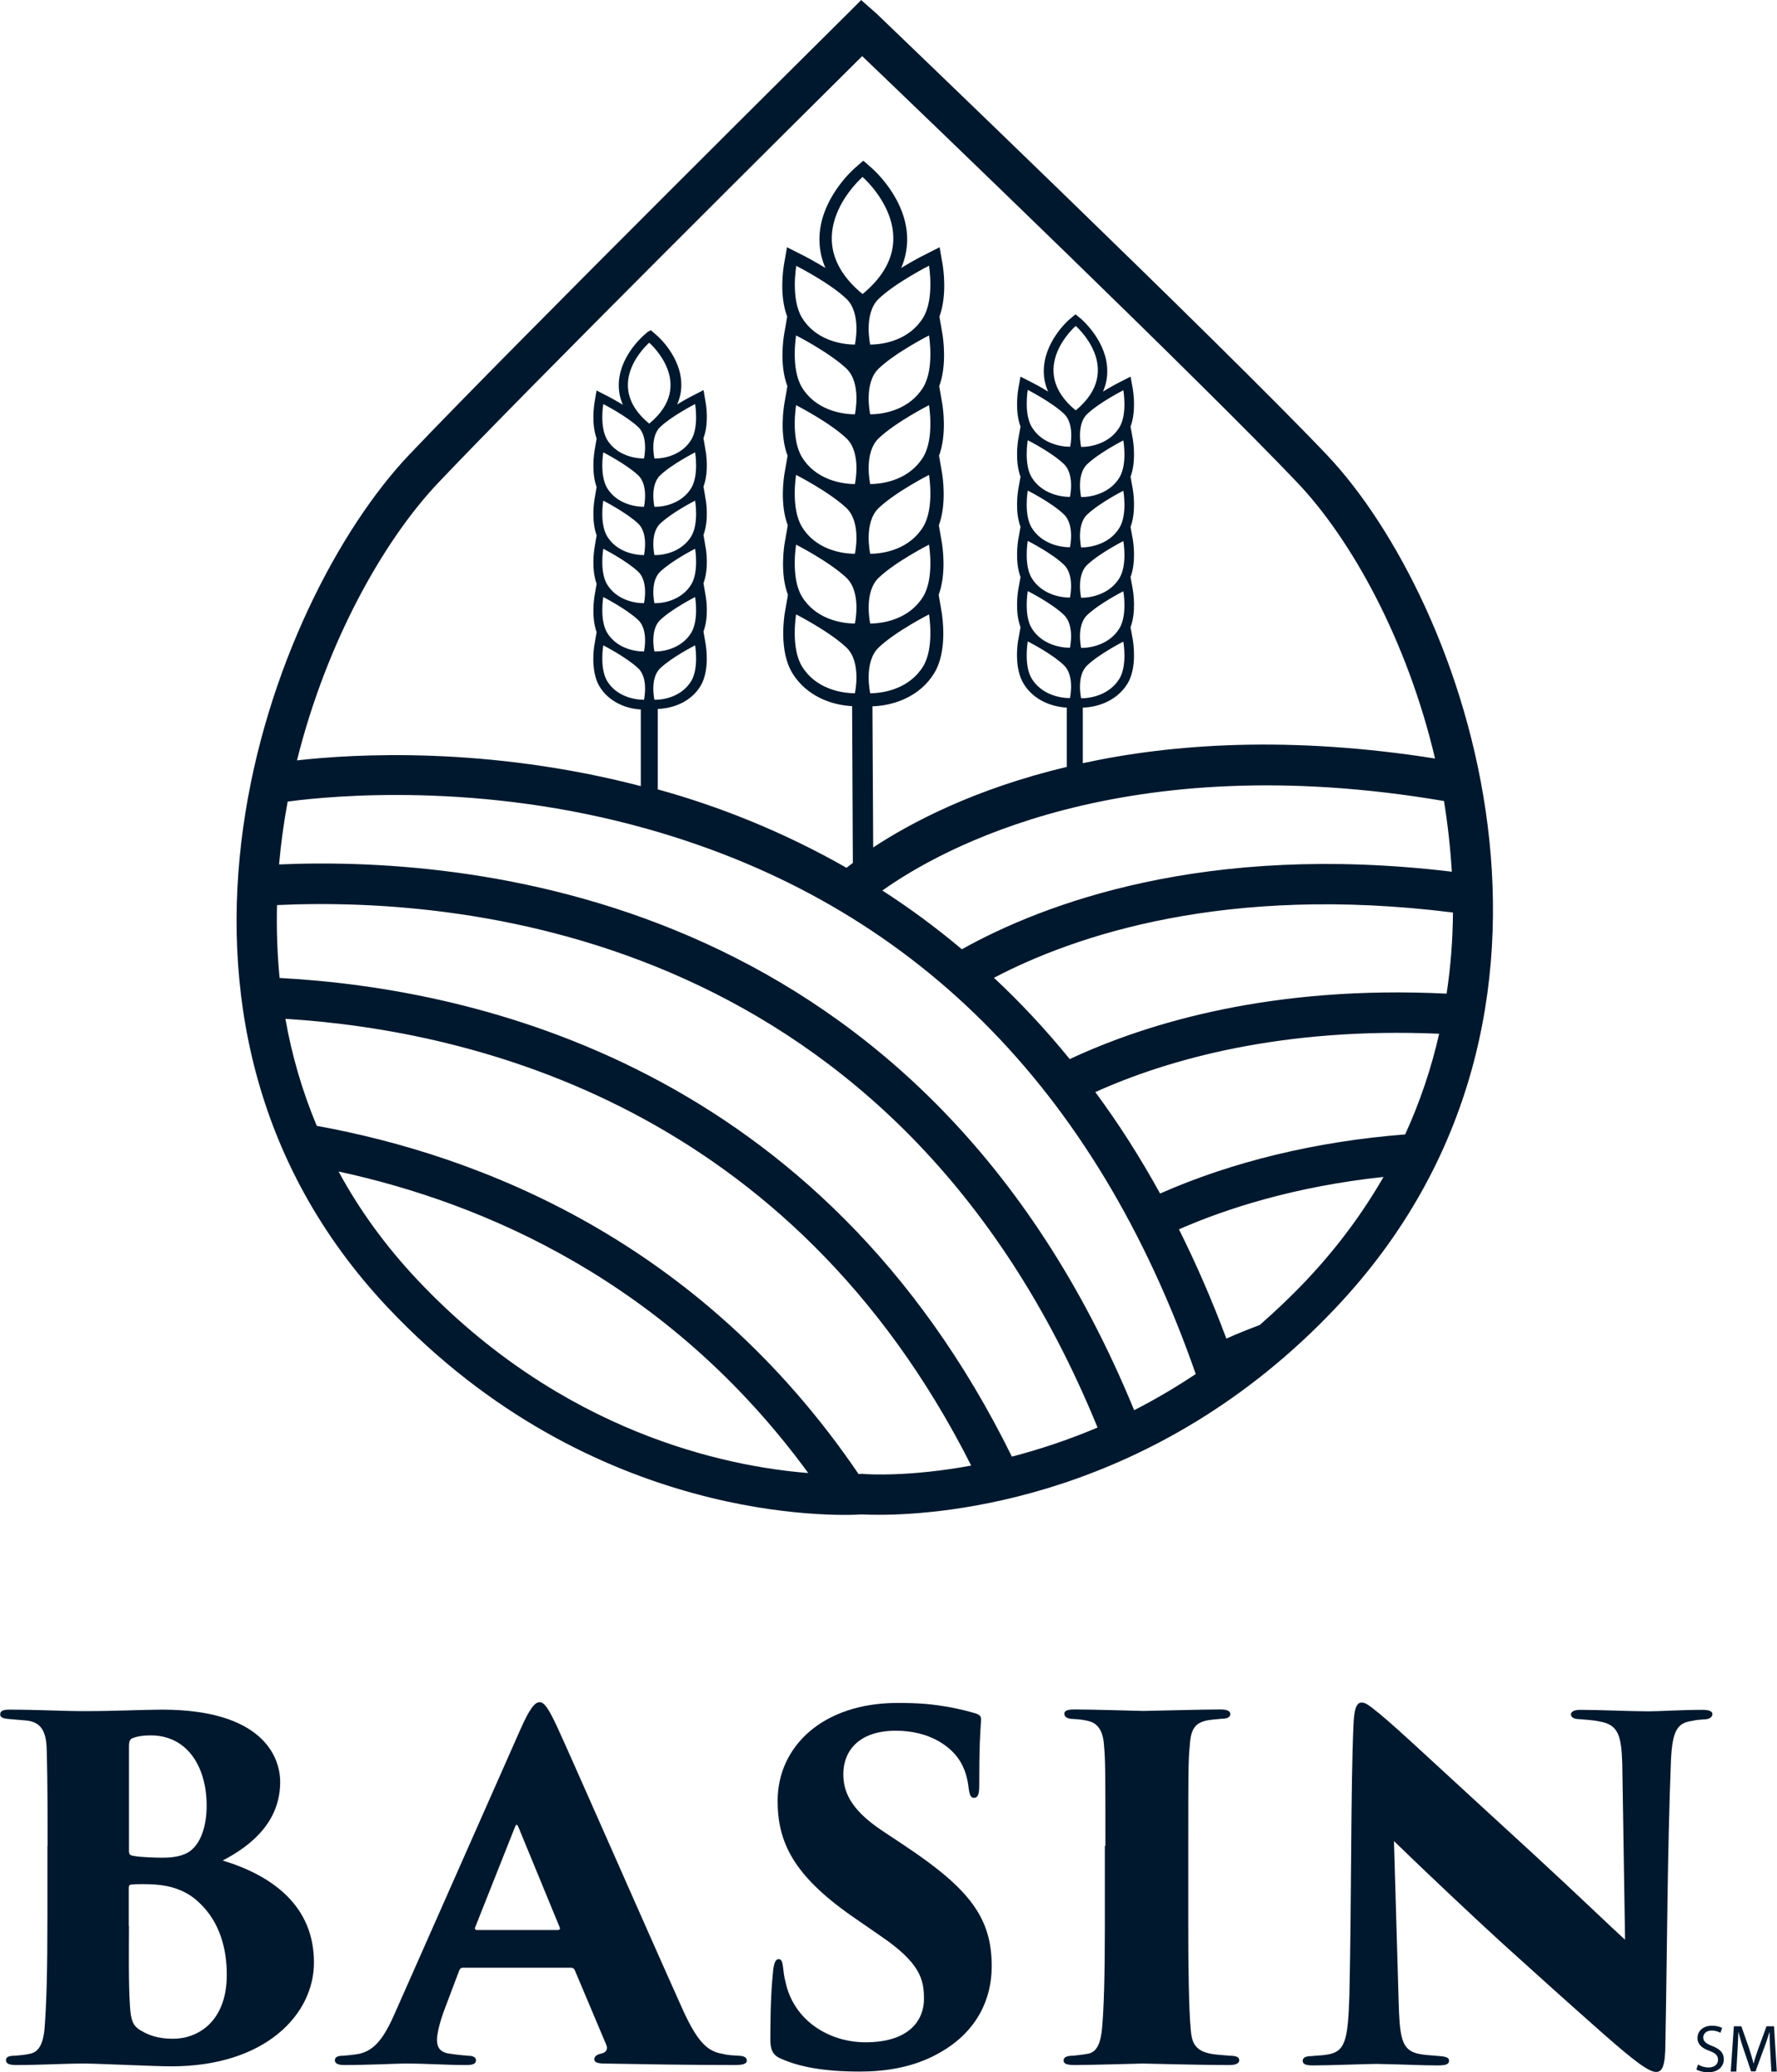 <svg width="187" height="218" viewBox="0 0 187 218" fill="none" xmlns="http://www.w3.org/2000/svg">
<path d="M139.621 47.841C128.504 36.15 92.596 1.785 92.243 1.432L90.77 0.137L90.632 0L89.159 1.471C88.805 1.824 54.155 36.17 43.057 47.841C28.325 63.356 11.943 106.999 40.857 137.599C62.425 160.43 88.216 159.469 90.711 159.312C91.005 159.332 91.614 159.351 92.518 159.351C99.236 159.351 121.53 157.723 140.564 137.579C169.93 106.548 154.137 63.14 139.621 47.841ZM152.782 91.7C126.795 88.581 109.764 95.093 101.22 99.859C98.47 97.545 95.661 95.485 92.852 93.681C99 89.307 118.25 78.518 151.957 84.266C152.35 86.698 152.625 89.169 152.782 91.7ZM117.798 66.102C116.777 67.769 114.871 68.162 113.771 68.162C113.771 68.162 113.241 65.808 114.4 64.71C115.696 63.474 118.211 62.199 118.211 62.199C118.211 62.199 118.662 64.69 117.798 66.102ZM117.798 71.398C116.777 73.066 114.871 73.458 113.771 73.458C113.771 73.458 113.241 71.104 114.4 70.006C115.696 68.77 118.211 67.495 118.211 67.495C118.211 67.495 118.662 69.986 117.798 71.398ZM117.798 60.826C116.777 62.493 114.871 62.885 113.771 62.885C113.771 62.885 113.241 60.532 114.4 59.433C115.696 58.197 118.211 56.922 118.211 56.922C118.211 56.922 118.662 59.394 117.798 60.826ZM117.798 55.53C116.777 57.197 114.871 57.589 113.771 57.589C113.771 57.589 113.241 55.236 114.4 54.137C115.696 52.901 118.211 51.626 118.211 51.626C118.211 51.626 118.662 54.117 117.798 55.53ZM117.798 50.234C116.777 51.901 114.871 52.293 113.771 52.293C113.771 52.293 113.241 49.94 114.4 48.841C115.696 47.605 118.211 46.33 118.211 46.33C118.211 46.33 118.662 48.822 117.798 50.234ZM117.798 44.957C116.777 46.625 114.871 47.017 113.771 47.017C113.771 47.017 113.241 44.663 114.4 43.565C115.696 42.329 118.211 41.054 118.211 41.054C118.211 41.054 118.662 43.526 117.798 44.957ZM113.202 43.172C107.937 38.837 113.202 34.287 113.202 34.287C113.202 34.287 118.446 38.837 113.202 43.172ZM111.984 43.545C113.143 44.663 112.612 46.997 112.612 46.997C111.512 46.997 109.607 46.605 108.586 44.938C107.721 43.506 108.154 41.015 108.154 41.015C108.154 41.015 110.687 42.309 111.984 43.545ZM108.154 46.311C108.154 46.311 110.687 47.586 111.964 48.822C113.123 49.94 112.593 52.274 112.593 52.274C111.493 52.274 109.587 51.881 108.566 50.214C107.721 48.822 108.154 46.311 108.154 46.311ZM108.154 51.607C108.154 51.607 110.687 52.882 111.964 54.117C113.123 55.236 112.593 57.57 112.593 57.57C111.493 57.57 109.587 57.177 108.566 55.51C107.721 54.117 108.154 51.607 108.154 51.607ZM108.154 56.903C108.154 56.903 110.687 58.178 111.964 59.413C113.123 60.532 112.593 62.866 112.593 62.866C111.493 62.866 109.587 62.474 108.566 60.806C107.721 59.394 108.154 56.903 108.154 56.903ZM108.154 62.179C108.154 62.179 110.687 63.454 111.964 64.69C113.123 65.808 112.593 68.142 112.593 68.142C111.493 68.142 109.587 67.75 108.566 66.083C107.721 64.69 108.154 62.179 108.154 62.179ZM108.154 67.475C108.154 67.475 110.687 68.75 111.964 69.986C113.123 71.104 112.593 73.438 112.593 73.438C111.493 73.438 109.587 73.046 108.566 71.379C107.721 69.986 108.154 67.475 108.154 67.475ZM46.141 50.763C55.904 40.485 84.052 12.514 90.73 5.904L90.77 5.943C97.664 12.534 126.775 40.505 136.518 50.763C142.214 56.746 148.087 67.358 151.014 79.793C135.83 77.4 123.534 78.205 113.948 80.284V74.439C115.539 74.399 117.543 73.713 118.643 71.928C119.684 70.241 119.252 67.613 119.213 67.318L119.036 66.338L118.977 66.004L118.957 66.024C119.586 64.376 119.252 62.297 119.213 62.042L119.036 61.061L118.977 60.728L118.957 60.747C119.586 59.1 119.252 57.02 119.213 56.766L119.036 55.785L118.977 55.451L118.957 55.471C119.586 53.823 119.252 51.744 119.213 51.489L119.036 50.508L118.977 50.175L118.957 50.194C119.586 48.547 119.252 46.468 119.213 46.213L119.036 45.232L118.977 44.898L118.957 44.918C119.586 43.27 119.252 41.191 119.213 40.936L119.036 39.956L118.977 39.622L118.662 39.779L117.779 40.23C117.779 40.23 116.993 40.623 116.07 41.191C116.364 40.524 116.521 39.818 116.521 39.093C116.561 36.013 113.948 33.718 113.85 33.62L113.359 33.208L113.182 33.071L113.005 33.208L112.514 33.62C112.396 33.718 109.804 36.013 109.843 39.093C109.843 39.818 110 40.505 110.295 41.191C109.371 40.623 108.586 40.23 108.586 40.23L107.702 39.779L107.387 39.622L107.329 39.956L107.152 40.936C107.112 41.191 106.779 43.27 107.407 44.918L107.387 44.898L107.329 45.232L107.152 46.213C107.112 46.468 106.779 48.547 107.407 50.194L107.387 50.175L107.329 50.508L107.152 51.489C107.112 51.744 106.779 53.823 107.407 55.471L107.387 55.451L107.329 55.785L107.152 56.766C107.112 57.02 106.779 59.1 107.407 60.747L107.387 60.728L107.329 61.061L107.152 62.042C107.112 62.297 106.779 64.376 107.407 66.024L107.387 66.004L107.329 66.338L107.152 67.318C107.093 67.613 106.68 70.241 107.721 71.928C108.782 73.674 110.707 74.36 112.259 74.439V80.676C102.536 82.991 95.818 86.561 91.889 89.15L91.811 74.301C94.011 74.242 96.8 73.301 98.312 70.81C99.746 68.476 99.157 64.827 99.098 64.415L98.862 63.062L98.784 62.591L98.764 62.611C99.629 60.335 99.177 57.452 99.118 57.099L98.882 55.745L98.804 55.275L98.784 55.294C99.648 53.019 99.196 50.136 99.138 49.783L98.902 48.429L98.823 47.958L98.804 47.978C99.668 45.703 99.216 42.819 99.157 42.466L98.921 41.113L98.843 40.642L98.823 40.662C99.688 38.386 99.236 35.503 99.177 35.15L98.941 33.797L98.862 33.326L98.843 33.345C99.707 31.07 99.255 28.187 99.196 27.834L98.961 26.48L98.882 26.009L98.45 26.225L97.213 26.853C97.193 26.853 96.132 27.402 94.836 28.187C95.248 27.245 95.445 26.284 95.464 25.284C95.523 21.008 91.909 17.83 91.752 17.693L91.084 17.104L90.848 16.908L90.612 17.104L89.945 17.693C89.787 17.83 86.173 21.008 86.232 25.284C86.252 26.284 86.448 27.245 86.861 28.187C85.564 27.402 84.504 26.853 84.484 26.853L83.246 26.225L82.814 26.009L82.736 26.48L82.5 27.834C82.441 28.187 81.97 31.07 82.854 33.345L82.834 33.326L82.755 33.797L82.52 35.15C82.461 35.503 81.989 38.386 82.873 40.662L82.854 40.642L82.775 41.113L82.539 42.466C82.48 42.819 82.009 45.703 82.893 47.978L82.873 47.958L82.795 48.429L82.559 49.783C82.5 50.136 82.029 53.019 82.912 55.294L82.893 55.275L82.814 55.745L82.579 57.099C82.52 57.452 82.048 60.335 82.932 62.611L82.912 62.591L82.834 63.062L82.598 64.415C82.52 64.827 81.95 68.476 83.384 70.81C84.857 73.222 87.509 74.184 89.67 74.282L89.748 90.778C89.513 90.954 89.277 91.131 89.08 91.288C82.264 87.404 75.527 84.795 69.398 83.089C69.339 83.069 69.28 83.049 69.221 83.049V74.576C70.734 74.537 72.679 73.889 73.72 72.163C74.702 70.535 74.309 68.025 74.25 67.73L74.093 66.789L74.034 66.455L74.014 66.475C74.623 64.906 74.309 62.905 74.25 62.65L74.093 61.709L74.034 61.375L74.014 61.395C74.623 59.806 74.309 57.825 74.25 57.57L74.093 56.628L74.034 56.295L74.014 56.314C74.623 54.726 74.309 52.745 74.25 52.489L74.093 51.548L74.034 51.215L74.014 51.234C74.623 49.645 74.309 47.664 74.25 47.409L74.093 46.468L74.034 46.134H74.014C74.623 44.565 74.309 42.564 74.25 42.309L74.093 41.368L74.034 41.034L73.739 41.191L72.895 41.623C72.895 41.623 72.148 41.995 71.264 42.545C71.539 41.897 71.696 41.23 71.696 40.544C71.736 37.582 69.241 35.385 69.123 35.287L68.652 34.875L68.495 34.738L68.161 34.914L67.689 35.326C67.591 35.425 65.077 37.621 65.116 40.583C65.116 41.27 65.273 41.956 65.548 42.584C64.645 42.035 63.918 41.662 63.918 41.662L63.073 41.23L62.779 41.074L62.72 41.407L62.562 42.349C62.523 42.604 62.209 44.585 62.798 46.173H62.779L62.72 46.507L62.562 47.448C62.523 47.703 62.209 49.684 62.798 51.273L62.779 51.254L62.72 51.587L62.562 52.529C62.523 52.784 62.209 54.765 62.798 56.354H62.779L62.72 56.687L62.562 57.629C62.523 57.884 62.209 59.865 62.798 61.453L62.779 61.434L62.72 61.767L62.562 62.709C62.523 62.964 62.209 64.945 62.798 66.534L62.779 66.514L62.72 66.848L62.562 67.789C62.504 68.064 62.111 70.594 63.093 72.222C64.114 73.889 65.941 74.556 67.434 74.635V82.696C51.288 78.499 37.302 79.303 31.252 79.99C34.375 67.475 40.386 56.824 46.141 50.763ZM97.154 62.748C95.739 65.063 93.107 65.592 91.575 65.592C91.575 65.592 90.848 62.336 92.459 60.787C94.246 59.08 97.763 57.295 97.763 57.295C97.763 57.295 98.352 60.767 97.154 62.748ZM97.154 70.084C95.739 72.399 93.107 72.928 91.575 72.928C91.575 72.928 90.848 69.672 92.459 68.123C94.246 66.416 97.763 64.631 97.763 64.631C97.763 64.631 98.352 68.103 97.154 70.084ZM97.154 55.412C95.739 57.727 93.107 58.256 91.575 58.256C91.575 58.256 90.848 55 92.459 53.451C94.246 51.744 97.763 49.959 97.763 49.959C97.763 49.959 98.352 53.431 97.154 55.412ZM97.154 48.076C95.739 50.391 93.107 50.92 91.575 50.92C91.575 50.92 90.848 47.664 92.459 46.115C94.246 44.408 97.763 42.623 97.763 42.623C97.763 42.623 98.352 46.095 97.154 48.076ZM97.154 40.74C95.739 43.055 93.107 43.584 91.575 43.584C91.575 43.584 90.848 40.328 92.459 38.779C94.246 37.072 97.763 35.287 97.763 35.287C97.763 35.287 98.352 38.759 97.154 40.74ZM97.154 33.404C95.739 35.719 93.107 36.248 91.575 36.248C91.575 36.248 90.848 32.992 92.459 31.443C94.246 29.736 97.763 27.951 97.763 27.951C97.763 27.951 98.352 31.423 97.154 33.404ZM90.77 30.933C83.482 24.93 90.77 18.614 90.77 18.614C90.77 18.614 98.057 24.93 90.77 30.933ZM89.08 31.443C90.691 32.992 89.964 36.248 89.964 36.248C88.432 36.248 85.78 35.719 84.386 33.404C83.188 31.423 83.796 27.971 83.796 27.971C83.796 27.971 87.293 29.736 89.08 31.443ZM83.777 35.287C83.777 35.287 87.273 37.072 89.08 38.779C90.691 40.328 89.964 43.584 89.964 43.584C88.432 43.584 85.78 43.055 84.386 40.74C83.188 38.759 83.777 35.287 83.777 35.287ZM83.777 42.623C83.777 42.623 87.273 44.408 89.08 46.115C90.691 47.664 89.964 50.92 89.964 50.92C88.432 50.92 85.78 50.391 84.386 48.076C83.188 46.095 83.777 42.623 83.777 42.623ZM83.777 49.959C83.777 49.959 87.273 51.744 89.08 53.451C90.691 55 89.964 58.256 89.964 58.256C88.432 58.256 85.78 57.727 84.386 55.412C83.188 53.431 83.777 49.959 83.777 49.959ZM83.777 57.295C83.777 57.295 87.273 59.08 89.08 60.787C90.691 62.336 89.964 65.592 89.964 65.592C88.432 65.592 85.78 65.063 84.386 62.748C83.188 60.767 83.777 57.295 83.777 57.295ZM83.777 64.631C83.777 64.631 87.273 66.416 89.08 68.123C90.691 69.672 89.964 72.928 89.964 72.928C88.432 72.928 85.78 72.399 84.386 70.084C83.188 68.103 83.777 64.631 83.777 64.631ZM72.737 66.573C71.755 68.162 69.929 68.554 68.868 68.534C68.868 68.534 68.357 66.279 69.477 65.219C70.714 64.043 73.15 62.807 73.15 62.807C73.15 62.807 73.562 65.2 72.737 66.573ZM72.737 71.653C71.755 73.242 69.929 73.634 68.868 73.615C68.868 73.615 68.357 71.359 69.477 70.3C70.714 69.123 73.15 67.887 73.15 67.887C73.15 67.887 73.562 70.28 72.737 71.653ZM72.737 61.493C71.755 63.081 69.929 63.474 68.868 63.454C68.868 63.454 68.357 61.199 69.477 60.139C70.714 58.962 73.15 57.727 73.15 57.727C73.15 57.727 73.562 60.139 72.737 61.493ZM72.737 56.432C71.755 58.021 69.929 58.413 68.868 58.394C68.868 58.394 68.357 56.138 69.477 55.079C70.714 53.902 73.15 52.666 73.15 52.666C73.15 52.666 73.562 55.059 72.737 56.432ZM72.737 51.352C71.755 52.941 69.929 53.333 68.868 53.313C68.868 53.313 68.357 51.058 69.477 49.998C70.714 48.822 73.15 47.586 73.15 47.586C73.15 47.586 73.562 49.979 72.737 51.352ZM72.737 46.272C71.755 47.86 69.929 48.253 68.868 48.233C68.868 48.233 68.357 45.977 69.477 44.918C70.714 43.741 73.15 42.505 73.15 42.505C73.15 42.505 73.562 44.918 72.737 46.272ZM68.318 44.565C63.27 40.407 68.318 36.052 68.318 36.052C68.318 36.052 73.366 40.407 68.318 44.565ZM67.159 44.918C68.279 45.977 67.768 48.233 67.768 48.233C66.707 48.233 64.88 47.86 63.898 46.272C63.073 44.898 63.486 42.505 63.486 42.505C63.486 42.505 65.902 43.741 67.159 44.918ZM63.486 47.586C63.486 47.586 65.902 48.822 67.159 49.998C68.279 51.058 67.768 53.313 67.768 53.313C66.707 53.313 64.88 52.941 63.898 51.352C63.073 49.979 63.486 47.586 63.486 47.586ZM63.486 52.666C63.486 52.666 65.902 53.902 67.159 55.079C68.279 56.138 67.768 58.394 67.768 58.394C66.707 58.394 64.88 58.021 63.898 56.432C63.073 55.059 63.486 52.666 63.486 52.666ZM63.486 57.727C63.486 57.727 65.902 58.962 67.159 60.139C68.279 61.199 67.768 63.454 67.768 63.454C66.707 63.454 64.88 63.081 63.898 61.493C63.073 60.139 63.486 57.727 63.486 57.727ZM63.486 62.807C63.486 62.807 65.902 64.043 67.159 65.219C68.279 66.279 67.768 68.534 67.768 68.534C66.707 68.534 64.88 68.162 63.898 66.573C63.073 65.2 63.486 62.807 63.486 62.807ZM63.486 67.887C63.486 67.887 65.902 69.123 67.159 70.3C68.279 71.359 67.768 73.615 67.768 73.615C66.707 73.615 64.88 73.242 63.898 71.653C63.073 70.28 63.486 67.887 63.486 67.887ZM43.961 134.676C40.523 131.028 37.773 127.203 35.632 123.24C50.895 126.536 70.321 134.813 85.054 154.958C76.43 154.271 59.164 150.76 43.961 134.676ZM90.868 155.056L90.711 155.036L90.554 155.056C90.514 155.056 90.455 155.056 90.357 155.075C73.641 130.459 50.404 121.534 33.334 118.435C31.782 114.728 30.702 110.961 30.034 107.176C49.991 108.412 83.207 116.552 102.202 154.173C95.72 155.37 91.3 155.095 90.868 155.056ZM106.484 153.232C86.35 112.335 50.404 103.998 29.425 102.88C29.17 100.311 29.091 97.741 29.15 95.211C49.598 94.269 94.404 98.585 115.5 150.172C112.298 151.525 109.273 152.506 106.484 153.232ZM119.35 148.347C97.35 94.818 50.973 90.013 29.366 90.935C29.562 88.699 29.877 86.482 30.27 84.325C34.945 83.697 50.6 82.226 68.22 87.228C95.916 95.054 115.284 114.355 125.832 144.542C123.652 145.994 121.471 147.269 119.35 148.347ZM137.48 134.676C135.87 136.382 134.22 137.932 132.57 139.383C131.371 139.835 130.193 140.305 129.054 140.815C127.521 136.716 125.852 132.891 124.064 129.321C129.034 127.144 136.243 124.81 145.593 123.809C143.432 127.556 140.761 131.204 137.48 134.676ZM147.871 119.337C138.521 120.063 129.682 122.201 122.08 125.555C119.939 121.671 117.661 118.121 115.264 114.884C122.964 111.413 134.946 108.039 151.446 108.745C150.641 112.315 149.462 115.846 147.871 119.337ZM112.573 111.413C110 108.255 107.329 105.41 104.598 102.861C113.084 98.408 128.995 92.994 152.9 95.995C152.88 98.82 152.664 101.684 152.232 104.528C133.964 103.626 120.804 107.568 112.573 111.413Z" fill="#00182D"/>
<path d="M5.009 194.188C5.009 186.91 4.95 185.537 4.911 183.949C4.852 181.928 4.164 181.124 2.73 180.987C2.141 180.928 1.434 180.889 0.904 180.83C0.157 180.771 0.02 180.575 0.02 180.339C0.02 179.947 0.412 179.849 1.002 179.849C4.027 179.849 6.502 180.006 8.918 180.006C12.179 180.006 15.105 179.849 17.05 179.849C27.5 179.849 29.484 184.694 29.484 187.46C29.484 191.461 26.714 194.031 23.434 195.718C28.639 197.306 33.039 200.464 33.039 206.447C33.039 211.939 27.893 217.372 18.032 217.372C16.205 217.372 10.352 217.078 8.859 217.078C6.679 217.078 4.361 217.235 1.67 217.235C0.982 217.235 0.629 217.078 0.629 216.745C0.629 216.392 0.884 216.254 1.611 216.254C2.259 216.195 2.691 216.156 3.104 216.058C3.987 215.901 4.537 215.175 4.695 213.332C4.891 210.605 4.989 207.741 4.989 201.504V194.188H5.009ZM13.573 202.602C13.573 204.976 13.514 208.448 13.671 210.958C13.77 212.547 13.966 213.175 14.968 213.685C16.048 214.332 17.246 214.469 18.229 214.469C20.802 214.469 23.866 212.684 23.866 207.741C23.866 205.172 23.218 202.249 20.939 200.131C19.604 198.836 17.875 198.346 16.323 198.248C15.537 198.189 14.339 198.189 13.848 198.248C13.652 198.248 13.554 198.346 13.554 198.601V202.602H13.573ZM13.573 194.737C13.573 195.129 13.77 195.188 14.025 195.227C14.811 195.384 16.461 195.423 17.148 195.423C18.288 195.423 19.427 195.227 20.114 194.639C21.155 193.795 21.745 192.069 21.745 189.931C21.745 185.93 19.761 182.556 15.852 182.556C15.066 182.556 14.457 182.654 14.064 182.811C13.77 182.909 13.573 183.007 13.573 183.694V194.737Z" fill="#00182D"/>
<path d="M48.754 206.996C48.498 206.996 48.4 207.094 48.302 207.349L46.77 211.409C46.279 212.704 45.984 213.979 45.984 214.567C45.984 215.509 46.436 215.96 47.477 216.058C48.027 216.156 48.812 216.215 49.205 216.254C49.952 216.254 50.089 216.509 50.089 216.745C50.089 217.137 49.696 217.235 49.048 217.235C46.829 217.235 45.139 217.078 42.507 217.078C41.957 217.078 38.696 217.235 36.221 217.235C35.534 217.235 35.239 217.039 35.239 216.745C35.239 216.352 35.593 216.254 36.182 216.254C36.771 216.195 37.263 216.156 37.773 216.058C39.502 215.705 40.504 214.175 41.545 211.802L54.764 181.928C55.707 179.81 56.257 179.064 56.788 179.064C57.279 179.064 57.73 179.751 58.575 181.536C59.871 184.302 68.18 203.25 71.559 210.762C73.248 214.626 74.329 215.803 76.057 216.058C76.607 216.215 77.196 216.215 77.648 216.254C78.296 216.254 78.591 216.45 78.591 216.745C78.591 217.098 78.237 217.235 77.295 217.235C72.443 217.235 66.786 217.137 63.623 217.078C62.837 217.078 62.543 216.921 62.543 216.627C62.543 216.333 62.798 216.137 63.23 216.039C63.78 215.94 63.977 215.587 63.82 215.156L60.5 207.29C60.441 207.094 60.245 206.996 60.107 206.996H48.754ZM58.654 203.034C58.948 203.034 58.948 202.877 58.909 202.779L54.548 192.187C54.391 191.834 54.293 191.932 54.195 192.187L49.991 202.779C49.932 202.936 50.05 203.034 50.188 203.034H58.654Z" fill="#00182D"/>
<path d="M82.146 216.548C81.302 216.195 81.066 215.568 81.066 214.567C81.066 210.566 81.223 208.683 81.361 207.29C81.459 206.408 81.655 206.094 81.95 206.094C82.304 206.094 82.343 206.545 82.402 206.937C82.461 207.428 82.5 207.879 82.657 208.467C83.502 212.527 87.214 214.842 91.084 214.842C95.798 214.842 97.232 212.41 97.232 210.291C97.232 208.212 96.839 206.486 92.616 203.622L89.552 201.504C83.502 197.247 81.832 193.795 81.832 189.441C81.832 183.752 86.546 179.143 94.463 179.143C96.584 179.143 98.077 179.241 100.159 179.633C100.945 179.79 101.789 179.986 102.595 180.222C103.086 180.379 103.243 180.516 103.243 180.908C103.145 182.497 103.046 183.478 103.046 187.891C103.046 188.774 102.889 189.127 102.496 189.127C102.241 189.127 102.045 188.97 101.946 188.185C101.887 187.695 101.75 186.459 101.062 185.322C100.12 183.733 97.841 182.066 94.286 182.066C90.22 182.066 88.746 184.341 88.746 186.616C88.746 188.303 89.336 190.225 92.714 192.501L95.248 194.188C102.182 198.797 104.362 201.857 104.362 206.859C104.362 210.272 102.83 213.626 99.118 215.803C96.25 217.529 93.068 217.922 90.495 217.922C86.704 217.922 84.091 217.431 82.146 216.548Z" fill="#00182D"/>
<path d="M116.325 194.188C116.325 186.518 116.325 185.086 116.168 183.497C116.07 182.105 115.52 181.222 114.439 181.026C114.086 180.928 113.595 180.869 112.946 180.83C112.357 180.83 112.004 180.634 112.004 180.281C112.004 179.986 112.259 179.829 113.084 179.829C115.068 179.829 119.92 179.986 120.312 179.986C120.764 179.986 126.598 179.829 128.386 179.829C129.23 179.829 129.466 180.026 129.466 180.32C129.466 180.712 129.014 180.81 128.523 180.81C128.032 180.869 127.738 180.869 127.089 180.967C125.793 181.222 125.302 181.85 125.204 183.635C125.046 185.224 125.046 186.498 125.046 194.168V202.877C125.046 206.78 125.105 211.39 125.302 213.469C125.4 214.764 125.695 215.646 127.188 215.999C127.836 216.156 128.72 216.195 129.368 216.254C130.213 216.254 130.409 216.45 130.409 216.745C130.409 217 130.154 217.235 129.368 217.235C126.009 217.235 120.705 217.078 120.254 217.078C119.998 217.078 114.812 217.235 113.123 217.235C112.337 217.235 111.925 217.137 111.925 216.745C111.925 216.392 112.318 216.254 112.907 216.254C113.398 216.195 113.889 216.156 114.439 216.058C115.48 215.901 115.834 214.822 115.971 213.391C116.168 211.311 116.266 207.761 116.266 202.897V194.188H116.325Z" fill="#00182D"/>
<path d="M142.43 181.477C142.489 179.986 142.686 179.104 143.275 179.104C143.668 179.104 143.923 179.261 145.2 180.3C147.282 182.026 149.855 184.498 161.209 194.894C166.257 199.542 169.675 202.857 171.011 204.054L170.716 185.498C170.618 182.732 170.362 181.438 168.379 181.104C167.691 180.947 166.886 180.908 166.198 180.849C165.55 180.849 165.314 180.594 165.314 180.359C165.314 180.006 165.766 179.869 166.296 179.869C168.28 179.869 171.502 180.026 173.486 180.026C174.566 180.026 177.061 179.869 179.123 179.869C179.87 179.869 180.204 180.026 180.204 180.32C180.204 180.575 179.948 180.869 179.359 180.869C178.711 180.928 178.475 180.928 178.121 181.026C176.491 181.222 176 182.066 175.843 185.125C175.45 195.07 175.45 204.956 175.254 214.901C175.254 217.431 174.9 217.961 174.271 217.961C173.486 217.961 171.934 216.764 168.732 213.959C165.373 210.998 161.012 207.075 158.027 204.368C155.257 201.837 150.307 197.189 146.693 193.678L147.184 210.546C147.282 214.116 147.479 215.45 148.873 215.94C149.62 216.195 150.504 216.195 151.505 216.294C152.252 216.352 152.487 216.49 152.487 216.784C152.487 217.176 152.095 217.274 151.289 217.274C149.561 217.274 147.97 217.176 144.905 217.117C143.766 217.117 140.093 217.274 138.168 217.274C137.48 217.274 137.087 217.176 137.087 216.784C137.087 216.49 137.343 216.294 138.03 216.294C138.482 216.235 139.111 216.235 139.661 216.137C141.586 215.842 141.841 214.607 141.998 209.997C142.234 199.778 142.136 187.852 142.43 181.477Z" fill="#00182D"/>
<path d="M178.691 217.176C178.966 217.353 179.379 217.49 179.791 217.49C180.42 217.49 180.793 217.157 180.793 216.686C180.793 216.235 180.538 215.98 179.889 215.744C179.104 215.47 178.632 215.058 178.632 214.391C178.632 213.645 179.241 213.096 180.164 213.096C180.655 213.096 181.009 213.214 181.225 213.332L181.048 213.842C180.891 213.763 180.577 213.606 180.145 213.606C179.496 213.606 179.241 213.999 179.241 214.312C179.241 214.764 179.536 214.979 180.184 215.234C180.989 215.548 181.402 215.94 181.402 216.627C181.402 217.353 180.852 218 179.732 218C179.28 218 178.77 217.863 178.514 217.706L178.691 217.176Z" fill="#00182D"/>
<path d="M186.293 215.842C186.254 215.175 186.214 214.371 186.214 213.783H186.195C186.037 214.332 185.841 214.94 185.586 215.587L184.741 217.902H184.27L183.504 215.627C183.268 214.96 183.091 214.332 182.954 213.783H182.934C182.914 214.371 182.875 215.175 182.836 215.882L182.718 217.922H182.129L182.463 213.155H183.248L184.054 215.45C184.25 216.039 184.407 216.568 184.525 217.058H184.545C184.662 216.588 184.839 216.058 185.055 215.45L185.9 213.155H186.686L186.98 217.922H186.411L186.293 215.842Z" fill="#00182D"/>
</svg>
